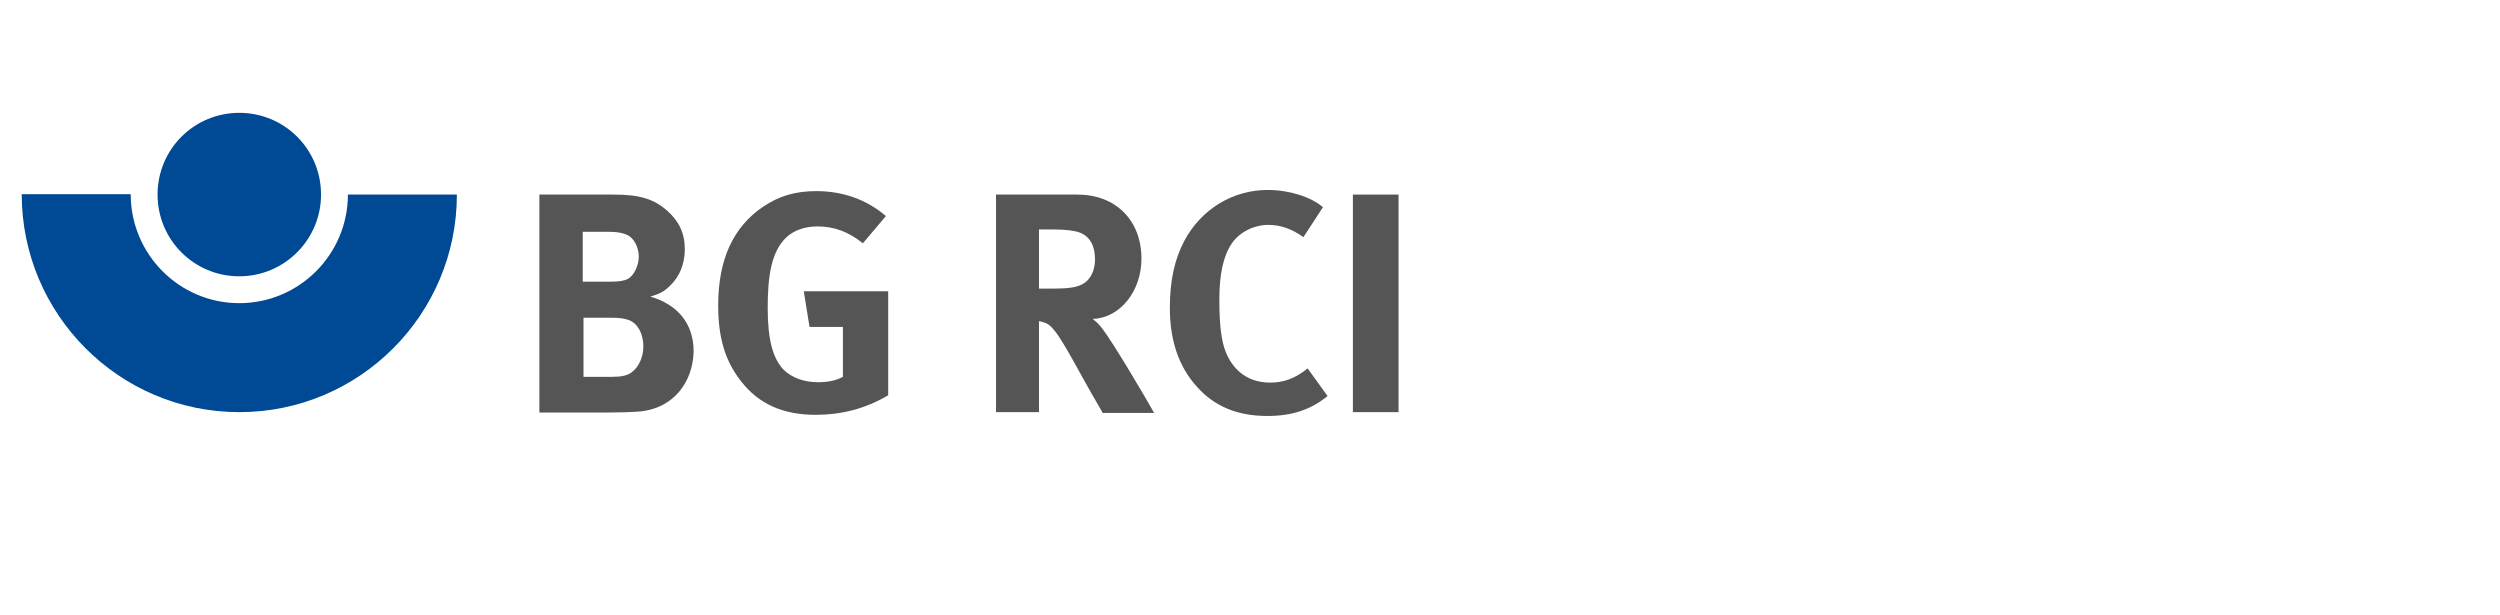<?xml version="1.0" encoding="UTF-8" standalone="no"?>
<svg
   id="Ebene_1"
   data-name="Ebene 1"
   viewBox="0 0 651.5 160.2"
   version="1.1"
   sodipodi:docname="HeaderIcon.svg"
   inkscape:version="1.2.2 (b0a8486541, 2022-12-01)"
   xmlns:inkscape="http://www.inkscape.org/namespaces/inkscape"
   xmlns:sodipodi="http://sodipodi.sourceforge.net/DTD/sodipodi-0.dtd"
   xmlns="http://www.w3.org/2000/svg"
   xmlns:svg="http://www.w3.org/2000/svg">
  <sodipodi:namedview
     id="namedview43"
     pagecolor="#505050"
     bordercolor="#eeeeee"
     borderopacity="1"
     inkscape:showpageshadow="0"
     inkscape:pageopacity="0"
     inkscape:pagecheckerboard="0"
     inkscape:deskcolor="#505050"
     showgrid="false"
     inkscape:zoom="1.6627592"
     inkscape:cx="235.15131"
     inkscape:cy="74.875546"
     inkscape:window-width="1920"
     inkscape:window-height="1005"
     inkscape:window-x="1920"
     inkscape:window-y="39"
     inkscape:window-maximized="1"
     inkscape:current-layer="Ebene_1" />
  <defs
     id="defs4">
    <style
       id="style2">
      .cls-1 {
        fill: #004994;
      }

      .cls-2 {
        fill: #555;
      }
    </style>
  </defs>
  <g
     id="g28"
     transform="translate(6.212,28.404)">
    <path
       class="cls-1"
       d="m 56.15,50.6 c -15.6,0 -28.3,-12.7 -28.3,-28.4 h -28.4 c 0,31.3 25.4,56.8 56.7,56.8 31.3,0 56.7,-25.4 56.7,-56.7 h -28.4 c 0,15.6 -12.7,28.3 -28.3,28.3 z"
       id="path24" />
    <path
       class="cls-1"
       d="m 77.45,22.3 c 0,11.7 -9.5,21.3 -21.3,21.3 -11.8,0 -21.3,-9.5 -21.3,-21.3 0,-11.8 9.5,-21.3 21.3,-21.3 11.8,0 21.3,9.5 21.3,21.3 z"
       id="path26" />
  </g>
  <g
     id="g40"
     transform="translate(6.212,28.404)">
    <path
       class="cls-2"
       d="m 159.55,78.9 c -1.8,0.1 -4.2,0.2 -7.3,0.2 h -17.9 V 22.3 h 19.2 c 6.9,0 10.5,1.1 14,4.1 3.2,2.8 4.7,6 4.7,10.1 0,3.8 -1.3,7.1 -3.8,9.5 -1.6,1.6 -2.6,2.1 -5.2,2.9 7,2 11.3,6.9 11.3,14.3 -0.2,7.8 -5.1,15.2 -15,15.7 z m -2.6,-46.2 c -1,-0.4 -2.2,-0.7 -4.7,-0.7 h -6.6 v 13 h 6.8 c 2.7,0 3.9,-0.2 4.9,-0.7 1.6,-0.8 2.9,-3.5 2.9,-5.8 0,-2.4 -1.2,-5 -3.3,-5.8 z m 0.4,22.2 c -1.4,-0.4 -2.3,-0.5 -4.4,-0.5 h -7.1 v 15.4 h 7.4 c 2.4,0 4.1,-0.3 5.3,-1.3 1.7,-1.3 2.9,-3.9 2.9,-6.6 0,-3.4 -1.6,-6.3 -4.1,-7 z"
       id="path30" />
    <path
       class="cls-2"
       d="m 206.35,79.7 c -8.5,0 -14.8,-2.8 -19.4,-8.7 -4.2,-5.3 -6,-11.4 -6,-19.8 0,-12 3.9,-20.5 11.8,-25.8 4.2,-2.8 8.4,-4 13.8,-4 6.9,0 13.1,2.2 18.1,6.5 l -6,7.1 c -3.7,-3 -7.5,-4.4 -11.8,-4.4 -3.3,0 -6.2,1 -8.2,2.9 -3.8,3.7 -4.8,9.8 -4.8,18.3 0,8.5 1.4,13.3 4.2,16.2 2.1,2 5.2,3.2 8.9,3.2 2.5,0 4.6,-0.4 6.5,-1.4 v -13 h -8.7 l -1.5,-9.3 h 22 v 27.1 c -5.9,3.5 -12.2,5.1 -18.9,5.1 z"
       id="path32" />
    <path
       class="cls-2"
       d="m 281.05,79 c -2.2,-3.8 -3.1,-5.3 -5.3,-9.3 -5.6,-10.2 -7.4,-13 -9.4,-13.9 -0.6,-0.2 -1.1,-0.4 -1.8,-0.5 V 79 h -11.2 V 22.3 h 21.2 c 10,0 16.7,6.7 16.7,16.7 0,8.5 -5.6,15.5 -12.7,15.7 1.1,0.9 1.6,1.4 2.4,2.4 2.9,3.7 11.6,18.5 13.6,22.1 h -13.5 z m -5.9,-46.8 c -1.3,-0.5 -3.7,-0.8 -6.5,-0.8 h -4.1 v 15.4 h 3.8 c 4.9,0 7,-0.5 8.6,-1.9 1.4,-1.3 2.2,-3.3 2.2,-5.7 0,-3.5 -1.3,-6 -4,-7 z"
       id="path34" />
    <path
       class="cls-2"
       d="m 324.05,80 c -7.8,0 -13.9,-2.5 -18.5,-7.8 -4.6,-5.1 -6.9,-12 -6.9,-20.3 0,-7.1 1.2,-12.7 3.8,-17.6 4.4,-8.2 12.6,-13.2 21.7,-13.2 5.6,0 11.3,1.8 14.4,4.5 l -5.1,7.8 c -2.9,-2.1 -5.9,-3.2 -9.1,-3.2 -3.8,0 -7.6,1.9 -9.6,4.9 -2.2,3.3 -3.2,8 -3.2,14.6 0,7.8 0.7,12.1 2.4,15.2 2.3,4.2 6,6.4 10.9,6.4 3.3,0 6.4,-1 9.7,-3.7 l 5.2,7.2 c -4.4,3.6 -9.3,5.2 -15.7,5.2 z"
       id="path36" />
    <path
       class="cls-2"
       d="M 346.35,79 V 22.3 h 11.9 V 79 Z"
       id="path38" />
  </g>
</svg>
